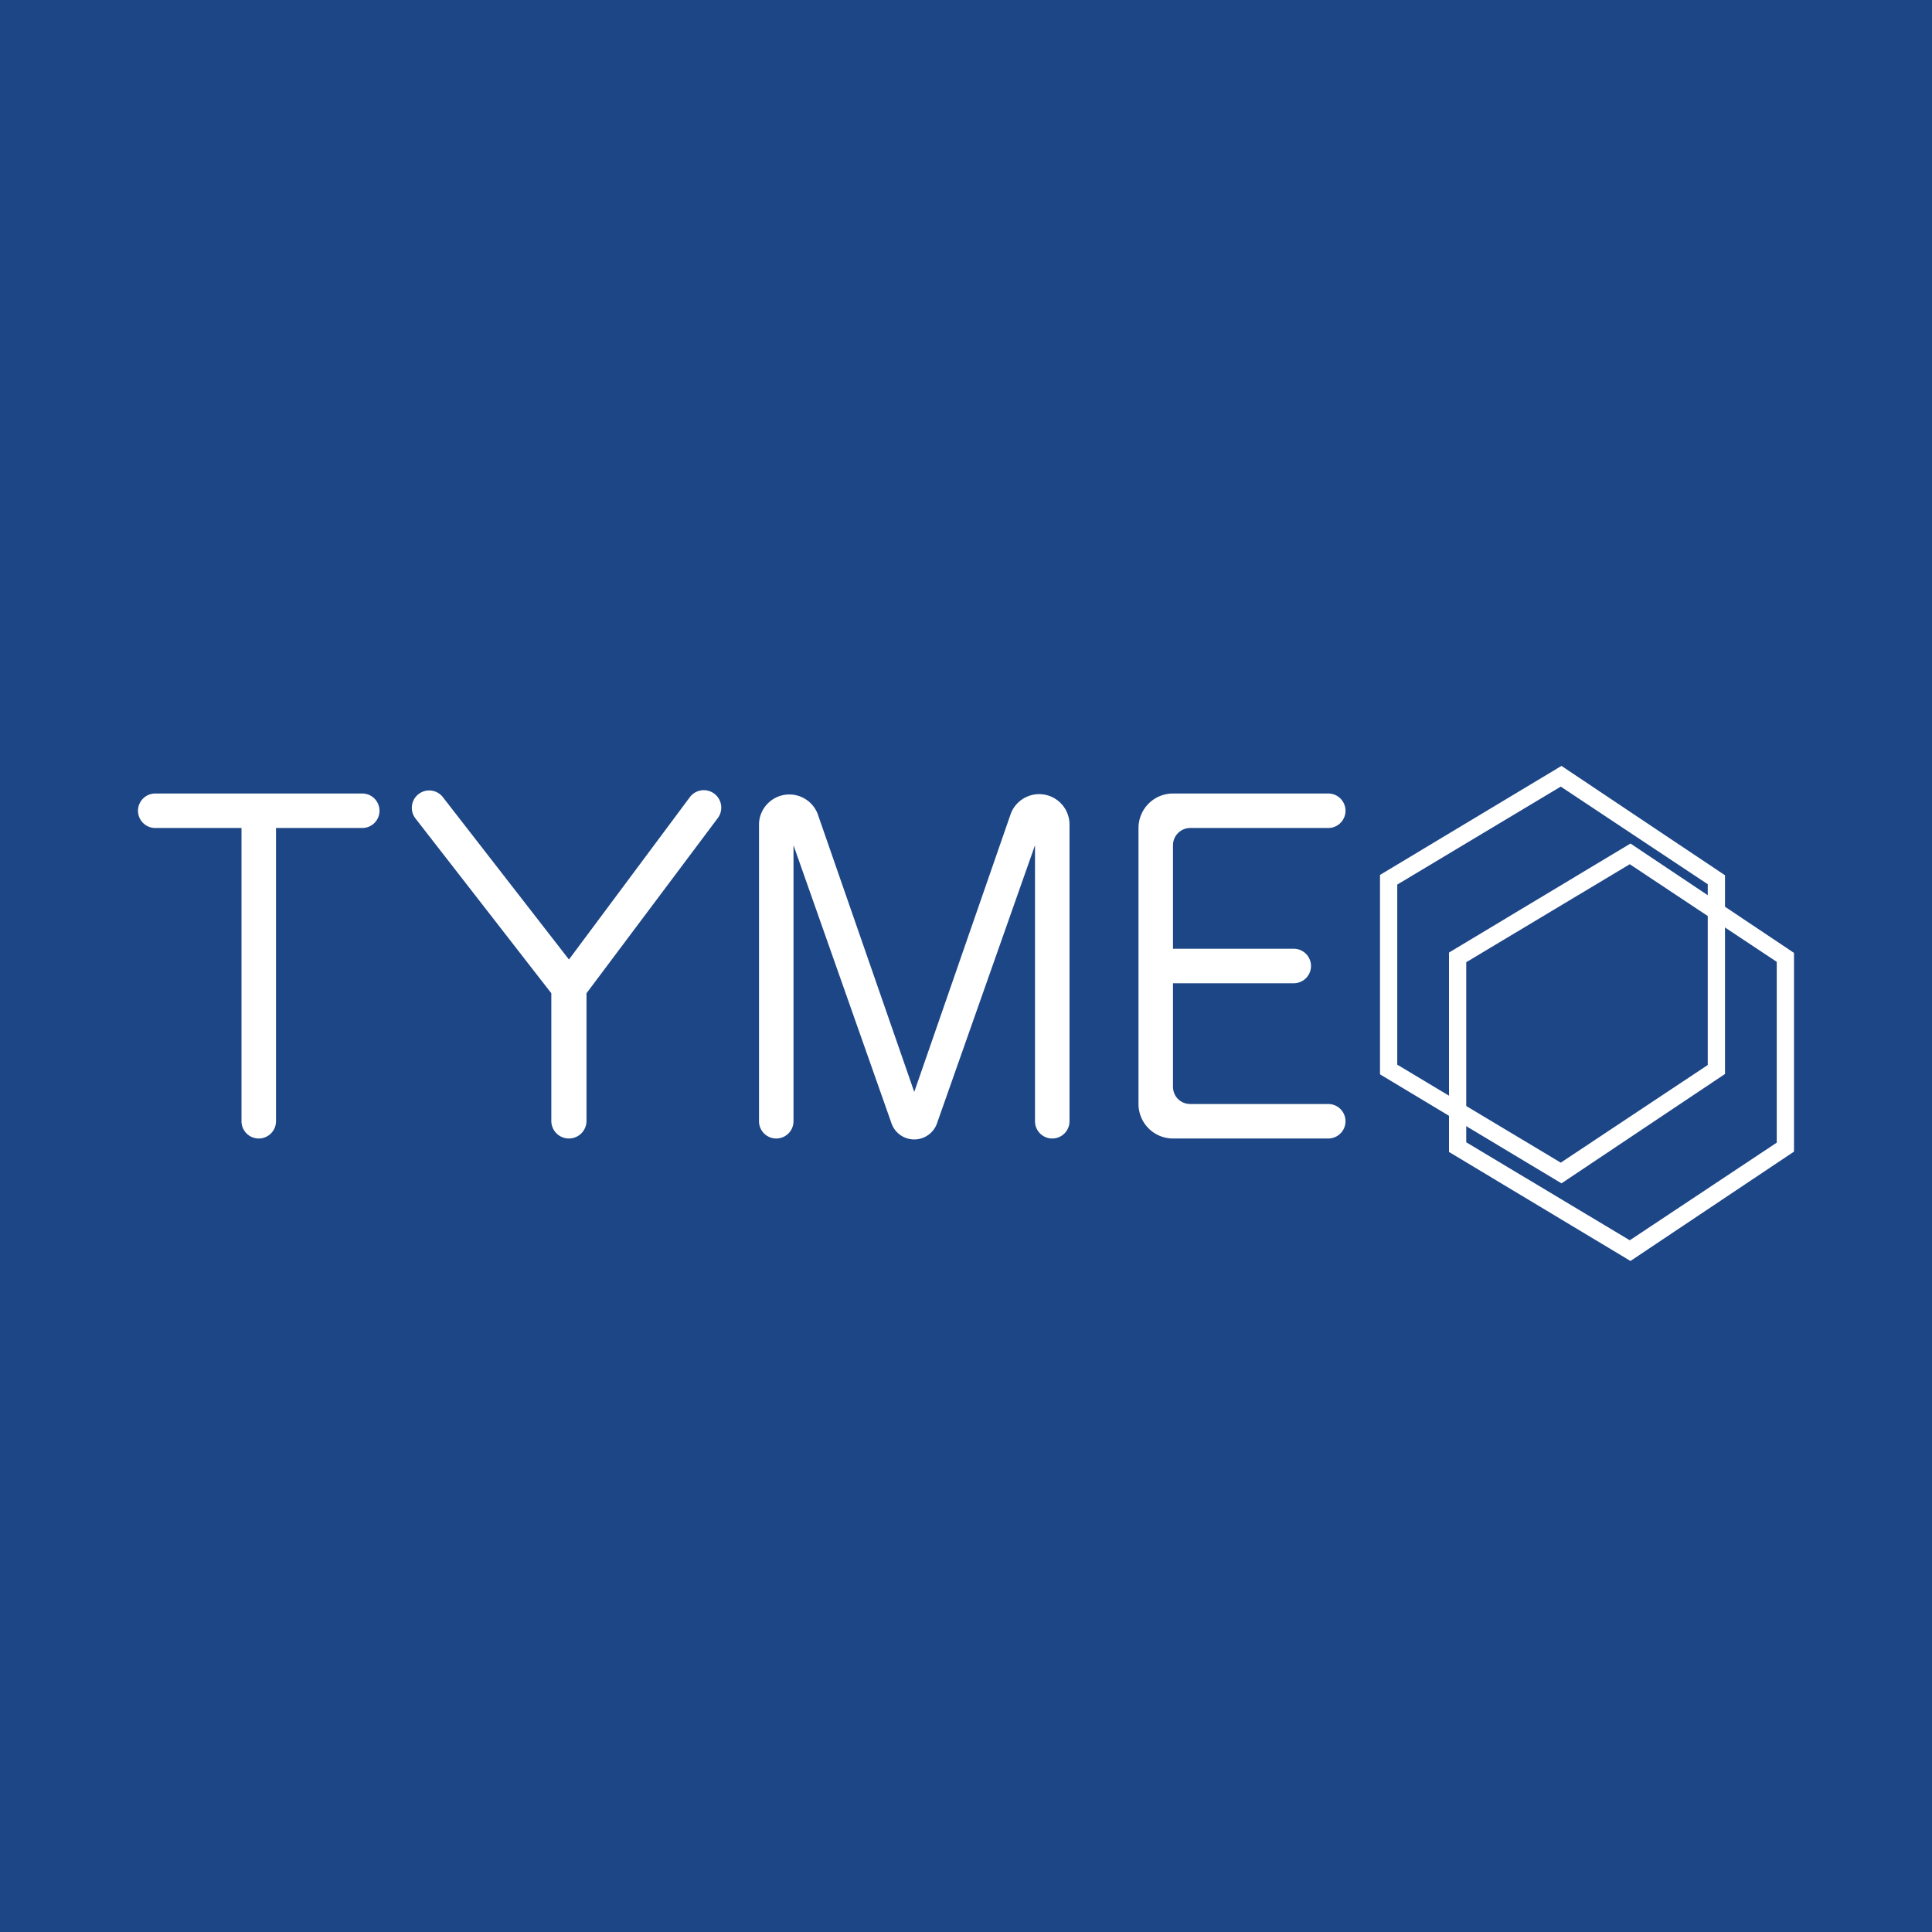 <!-- by TradingView --><svg xmlns="http://www.w3.org/2000/svg" width="56" height="56"><path fill="#1D4686" d="M0 0h56v56H0z"/><path d="M8 24h2.5a.5.5 0 000-1h-6a.5.5 0 000 1H7v8.5a.5.5 0 001 0V24zm8.5 3.8l3.5-4.7a.5.5 0 01.8.62L17 28.79v3.7a.51.51 0 11-1.02 0v-3.7l-3.94-5.07a.5.5 0 01.8-.61l3.65 4.7zm7.2-4.21a.88.88 0 00-1.7.29v8.62a.5.5 0 001 0v-8l2.83 8.03a.7.7 0 001.34 0L30 24.5v8a.5.5 0 001 0v-8.62a.88.88 0 00-1.7-.3l-2.8 8.07-2.8-8.06zM33 24a1 1 0 011-1h4.5a.5.5 0 010 1h-4a.5.5 0 00-.5.5v3h3.5a.5.5 0 010 1H34v3c0 .28.22.5.5.5h4a.5.5 0 010 1H34a1 1 0 01-1-1v-8zm12.26-1.8L50 25.37v5.76l-4.74 3.17L40 31.14v-5.78l5.26-3.16zm-4.76 8.66l4.74 2.84 4.26-2.83v-5.24l-4.26-2.83-4.74 2.84v5.22z" fill="#fff"/><path d="M47.26 24.45L52 27.62v5.76l-4.74 3.17L42 33.39v-5.78l5.26-3.16zm-4.76 8.66l4.74 2.84 4.26-2.83v-5.24l-4.26-2.83-4.74 2.84v5.22z" fill="#fff"/></svg>